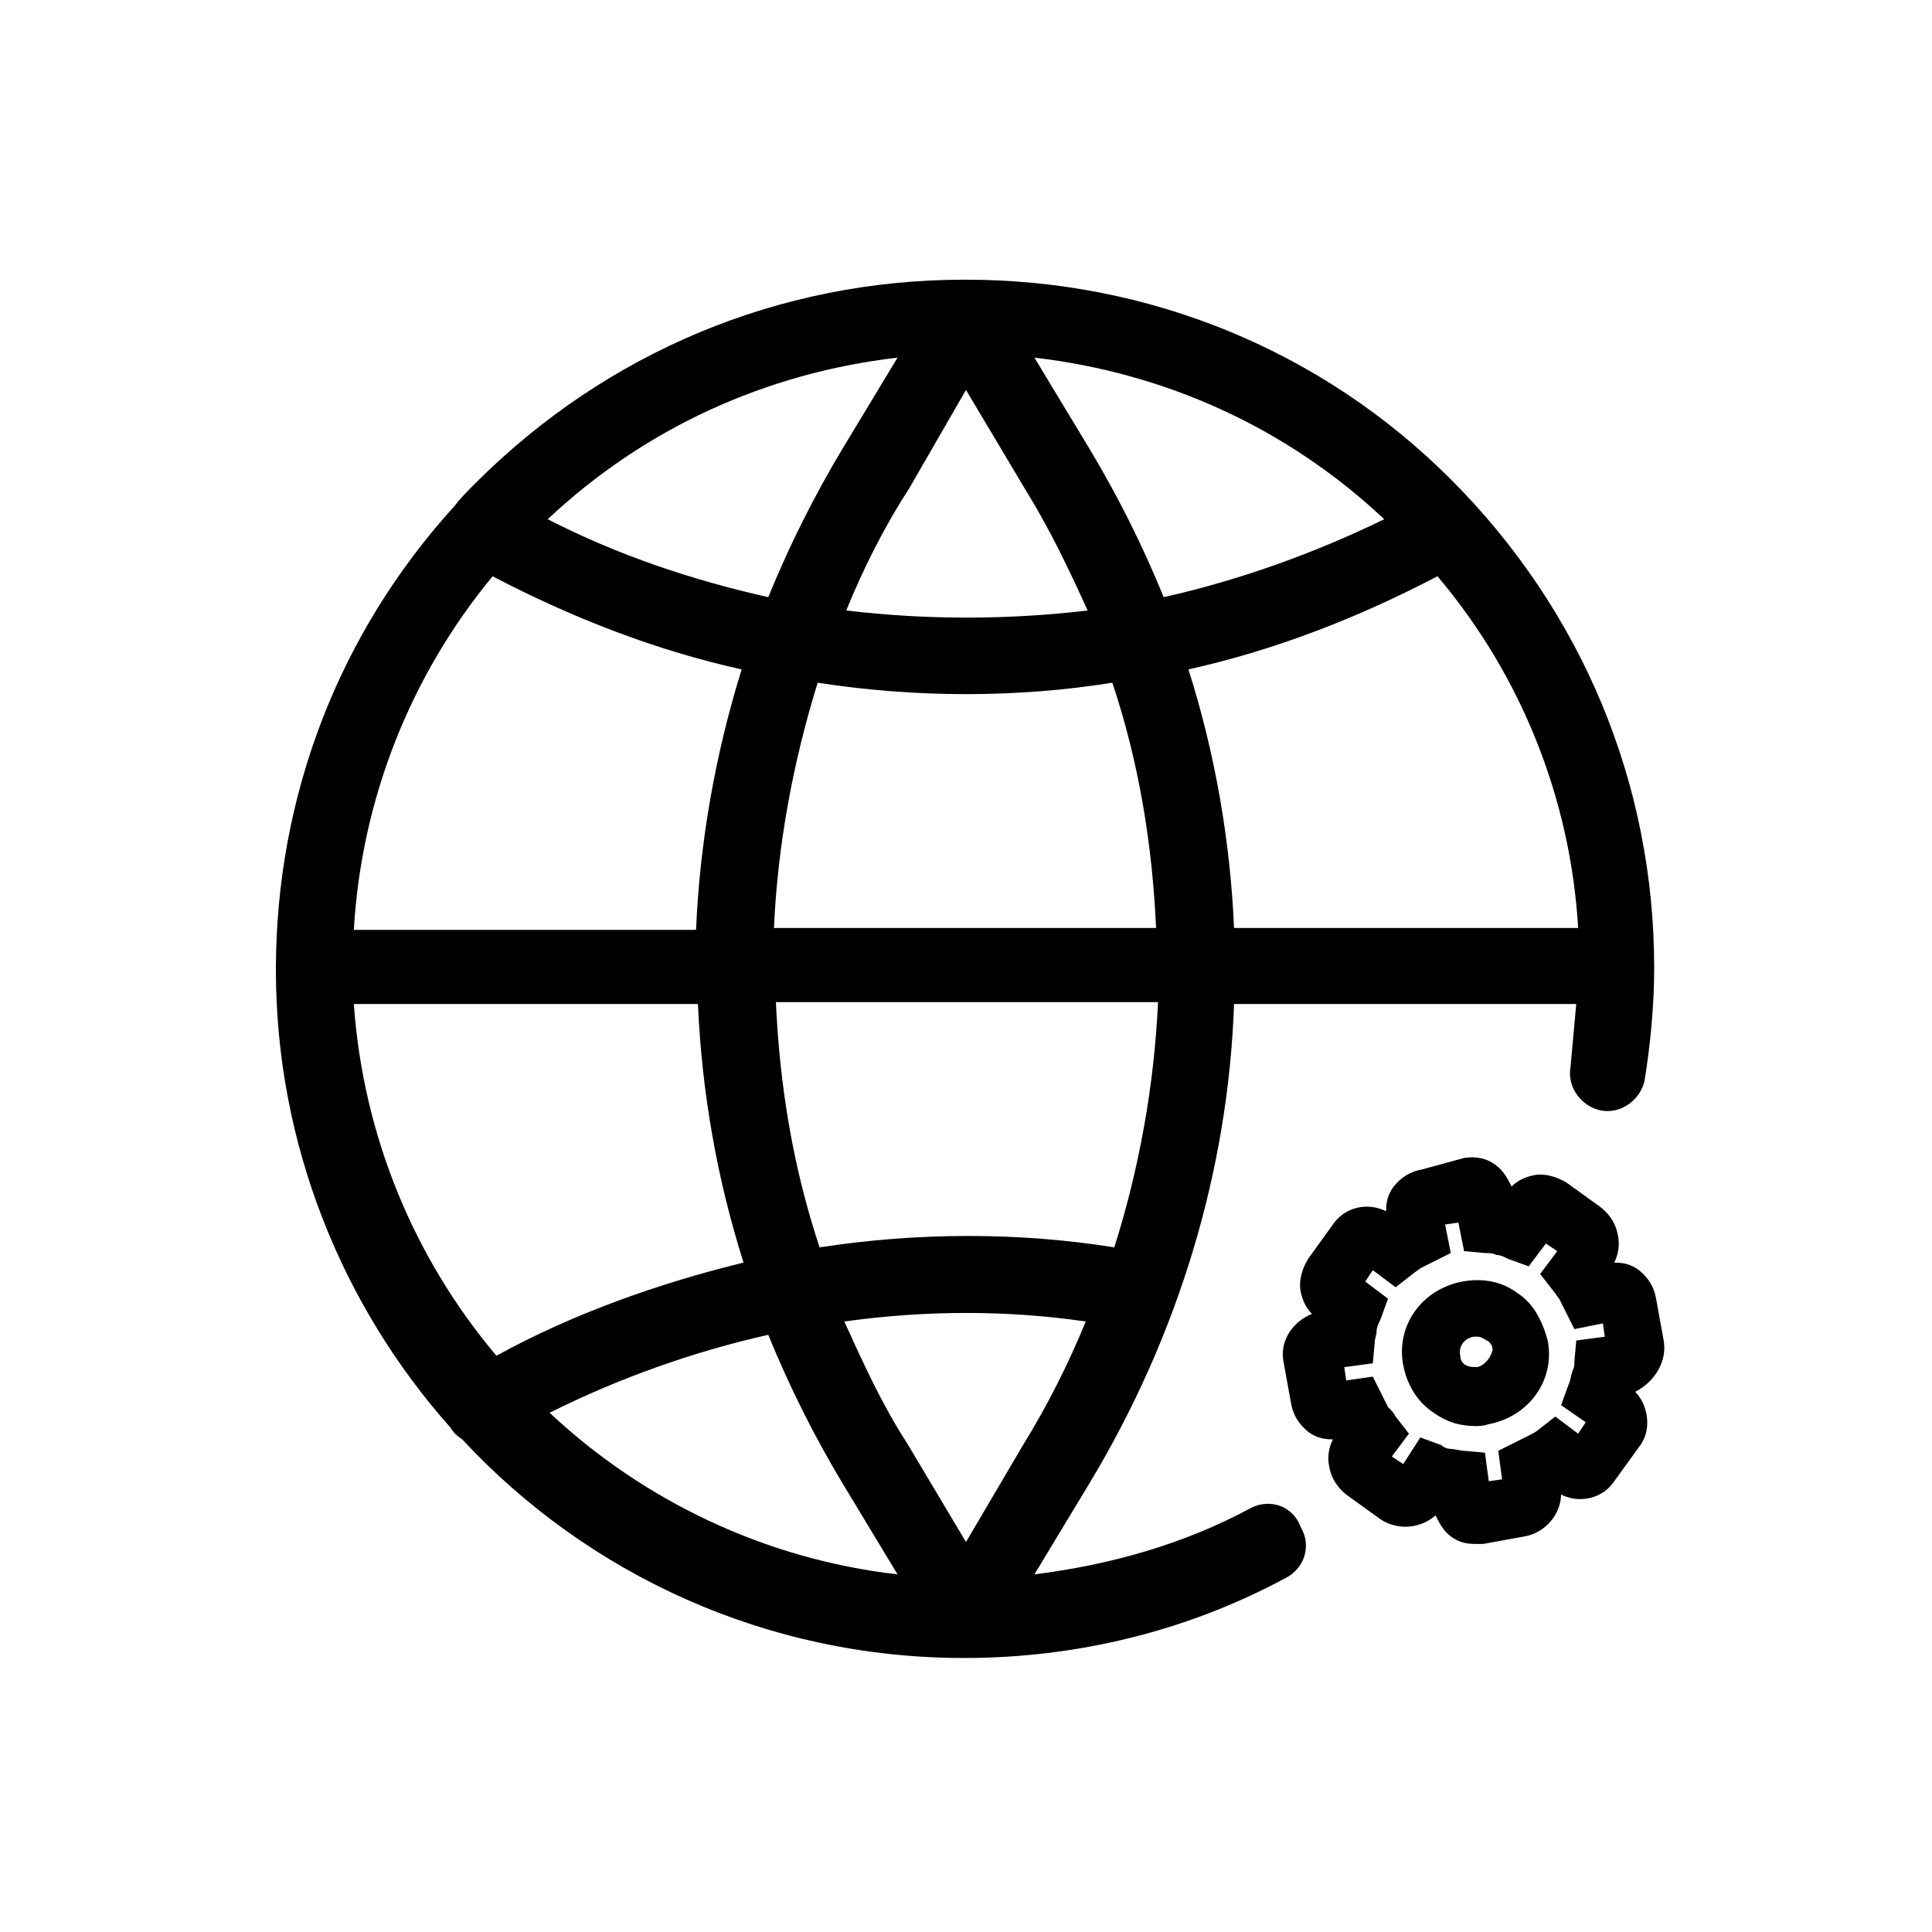 <?xml version="1.0" encoding="UTF-8"?>
<!-- The Best Svg Icon site in the world: iconSvg.co, Visit us! https://iconsvg.co -->
<svg fill="#000000" width="800px" height="800px" version="1.1" viewBox="144 144 512 512" xmlns="http://www.w3.org/2000/svg">
 <path d="m475.57 543.59c-17.633 9.574-37.281 15.113-57.434 17.633l14.609-24.184c23.68-39.297 36.777-83.129 38.289-126.96h90.688c-0.504 5.543-1.008 11.082-1.512 16.625-1.008 5.543 3.023 10.578 8.062 11.586 5.543 1.008 10.578-3.023 11.586-8.062 1.512-9.574 2.519-19.648 2.519-29.727 0-48.871-19.145-94.715-53.906-129.48-34.258-34.258-80.105-52.898-128.47-52.898h-0.504c-48.871 0-94.715 19.145-129.48 53.906-2.016 2.016-4.031 4.031-5.543 6.047-30.73 33.754-47.359 77.082-47.359 122.93 0 46.352 17.633 89.176 46.352 121.42 0.504 1.008 1.512 2.016 3.023 3.023 33.25 35.77 80.609 57.938 133 57.938 29.727 0 58.945-7.055 85.145-21.16 5.039-2.519 7.055-8.566 4.031-13.602-2.016-5.535-8.059-7.551-13.098-5.031zm-237.8-133.51h91.191c1.008 23.176 5.039 46.352 12.09 68.52-22.672 5.543-45.344 13.602-65.496 24.688-21.664-25.695-35.27-57.941-37.785-93.207zm36.777-113.36c21.16 11.082 43.328 19.648 66 24.688-7.055 22.672-11.082 45.848-12.09 69.023l-90.688-0.004c2.012-34.762 15.113-67.512 36.777-93.707zm287.68 93.203h-91.191c-1.008-23.176-5.039-46.352-12.09-68.52 22.672-5.039 44.84-13.602 66-24.688 22.164 26.199 35.266 58.949 37.281 93.207zm-162.23-142.58 15.617 26.199c6.551 10.578 11.586 21.16 16.625 32.242-21.16 2.519-42.824 2.519-63.984 0 4.535-11.082 10.078-22.168 16.625-32.242zm0 80.609c13.098 0 26.199-1.008 38.793-3.023 7.055 21.16 10.578 42.824 11.586 64.992h-101.27c1.008-22.168 5.039-43.832 11.586-64.992 13.102 2.016 26.199 3.023 39.301 3.023zm52.395-25.695c-5.543-13.602-12.09-26.703-19.648-39.297l-14.609-24.18c34.762 4.031 67.008 18.641 92.699 42.824-18.641 9.066-38.289 16.121-58.441 20.652zm-85.145-39.297c-7.559 12.594-14.105 25.695-19.648 39.297-20.152-4.535-39.801-11.082-58.441-20.656 25.695-24.184 57.938-38.793 92.699-42.824zm-19.648 234.78c5.543 13.602 12.09 26.703 19.648 39.297l14.609 24.184c-35.266-4.031-67.512-19.648-92.195-42.824 18.137-9.07 37.785-16.121 57.938-20.656zm20.152-3.527c21.664-3.023 43.328-3.023 63.984 0-4.535 11.082-10.078 22.168-16.625 32.746l-15.113 25.695-15.617-26.199c-6.551-10.074-11.59-21.16-16.629-32.242zm71.543-19.648c-25.191-4.031-51.891-4.031-78.09 0-7.055-21.16-10.578-42.824-11.586-64.992h101.27c-1.012 22.168-5.043 44.336-11.59 64.992zm145.6 24.688-2.016-11.082c-0.504-3.023-2.016-5.543-4.535-7.559-2.016-1.512-4.031-2.016-6.551-2.016 1.008-2.016 1.512-4.535 1.008-7.055-0.504-3.023-2.016-5.543-4.535-7.559l-9.07-6.551c-2.519-1.512-5.543-2.519-8.566-2.016-2.519 0.504-4.535 1.512-6.047 3.023-1.008-2.016-2.016-4.031-4.031-5.543-2.519-2.016-5.543-2.519-8.566-2.016l-11.074 3.027c-3.023 0.504-5.543 2.016-7.559 4.535-1.512 2.016-2.016 4.031-2.016 6.551-5.039-2.519-11.082-1.008-14.105 3.527l-6.551 9.066c-1.512 2.519-2.519 5.543-2.016 8.566 0.504 2.519 1.512 4.535 3.023 6.047-5.039 2.016-8.566 7.055-7.559 12.594l2.016 11.082c0.504 3.023 2.016 5.543 4.535 7.559 2.016 1.512 4.031 2.016 6.551 2.016-1.008 2.016-1.512 4.535-1.008 7.055 0.504 3.023 2.016 5.543 4.535 7.559l9.07 6.551c4.535 3.023 10.578 2.519 14.609-1.008 1.008 2.016 2.016 4.031 4.031 5.543 2.016 1.512 4.031 2.016 6.551 2.016h2.016l11.082-2.016c5.543-1.008 9.574-6.047 9.574-11.082 5.039 2.519 11.082 1.008 14.105-3.527l6.551-9.07c2.016-2.519 2.519-5.543 2.016-8.566-0.504-2.519-1.512-4.535-3.023-6.047 5.035-2.523 8.559-8.066 7.555-13.605zm-20.656 21.664-2.016 3.023-6.047-4.535-4.535 3.527c-0.504 0.504-1.512 1.008-2.519 1.512s-2.016 1.008-3.023 1.512l-5.039 2.519 1.008 7.559-3.527 0.504-1.008-7.559-5.543-0.504c-1.008 0-2.519-0.504-3.527-0.504-1.008 0-2.016-0.504-2.519-1.008l-5.543-2.016-4.527 7.051-3.023-2.016 4.535-6.047-3.527-4.535c-0.504-1.008-1.008-1.512-2.016-2.519-0.504-1.008-1.008-2.016-1.512-3.023l-2.519-5.039-7.051 1.012-0.504-3.527 7.559-1.008 0.504-5.543c0-1.008 0.504-2.016 0.504-3.023 0-1.008 0.504-2.016 1.008-3.023l2.016-5.543-6.047-4.535 2.016-3.023 6.047 4.535 4.535-3.527c0.504-0.504 1.512-1.008 2.016-1.512 1.008-0.504 2.016-1.008 3.023-1.512l5.039-2.519-1.512-7.559 3.527-0.504 1.512 7.559 5.543 0.504c1.008 0 2.016 0 3.023 0.504 1.008 0 2.016 0.504 3.023 1.008l5.543 2.016 4.535-6.047 3.023 2.016-4.535 6.047 3.527 4.535c0.504 0.504 1.008 1.512 1.512 2.016 0.504 1.008 1.008 2.016 1.512 3.023l2.519 5.039 7.559-1.512 0.504 3.527-7.559 1.008-0.504 5.543c0 1.008 0 1.512-0.504 2.519-0.504 1.512-0.504 2.519-1.008 3.527l-2.016 5.543zm-18.141-34.262c-4.031-3.023-9.07-4.031-14.609-3.023-10.578 2.016-17.633 11.586-15.617 22.168 1.008 5.039 3.527 9.574 8.062 12.594 3.527 2.519 7.055 3.527 11.082 3.527 1.008 0 2.016 0 3.527-0.504 10.578-2.016 17.633-11.586 15.617-22.168-1.512-5.539-4.031-10.074-8.062-12.594zm-10.578 19.648c-1.008 0-2.016 0-3.023-0.504s-1.512-1.512-1.512-2.519c-0.504-2.519 1.008-4.535 3.527-5.039h1.008c1.008 0 1.512 0.504 2.519 1.008 1.008 0.504 1.512 1.512 1.512 2.519-0.504 2.019-2.016 4.031-4.031 4.535z"/>
</svg>